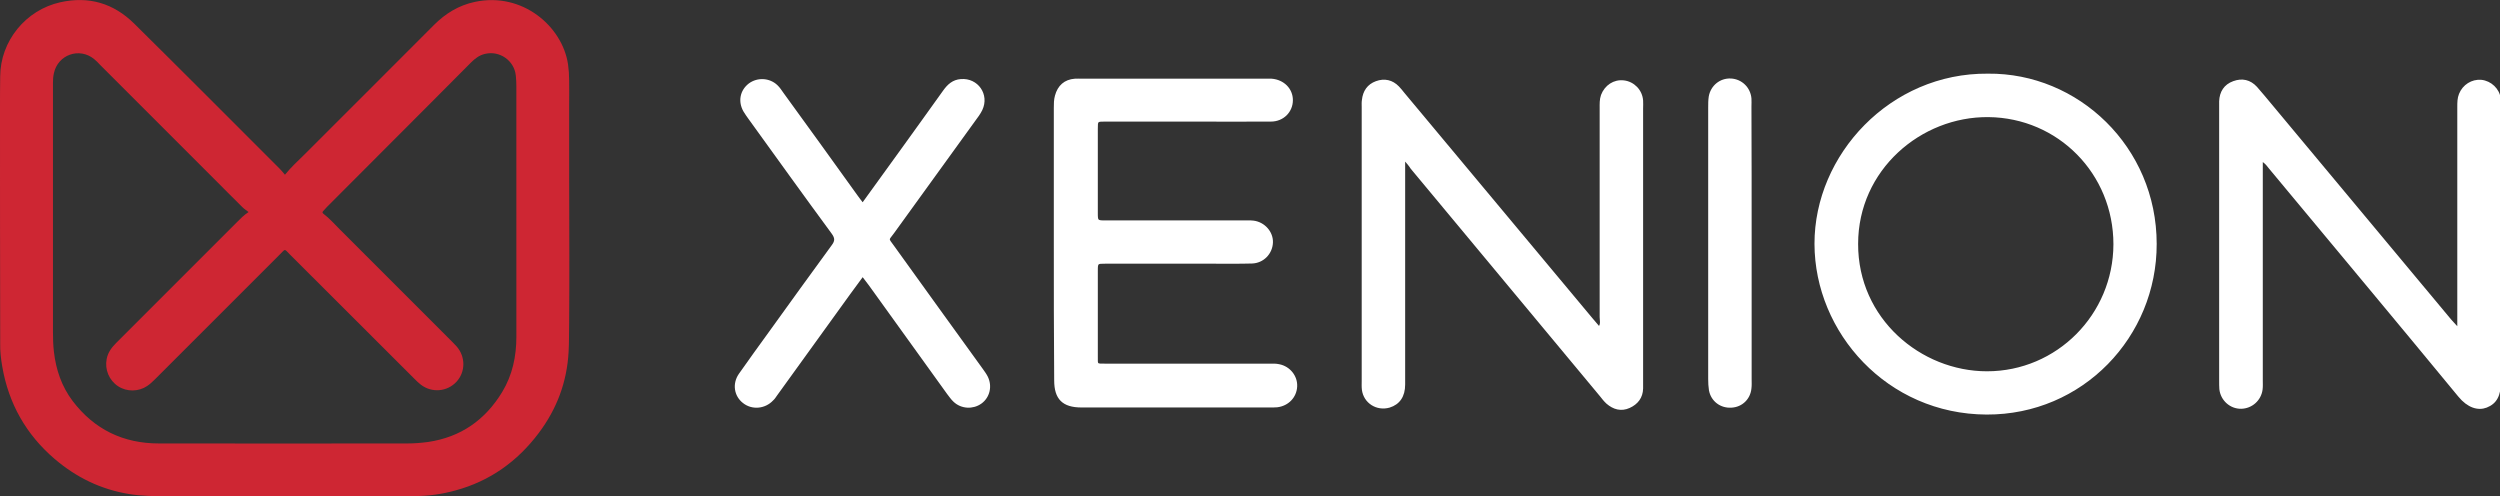 <?xml version="1.0" encoding="utf-8"?>
<!-- Generator: Adobe Illustrator 26.0.3, SVG Export Plug-In . SVG Version: 6.00 Build 0)  -->
<svg version="1.1" id="Livello_1" xmlns="http://www.w3.org/2000/svg" xmlns:xlink="http://www.w3.org/1999/xlink" x="0px" y="0px"
	 viewBox="0 0 1340.6 266" enable-background="new 0 0 1340.6 266" xml:space="preserve">
<rect x="0" y="0" width="1340.6" height="266" fill="#333333" stroke="none"/>
<g>
	<path fill="#FFFFFF" stroke="#FFFFFF" stroke-miterlimit="10" d="M1212.9,86c0,2.7,0,4.6,0,6.5c0,37.2,0,74.3,0,111.5
		c0,1.6,0.1,3.2-0.1,4.8c-0.7,5.6-5.4,9.8-11,9.9c-5.7,0.1-10.6-4.3-11.2-10.1c-0.1-1.4-0.1-2.9-0.1-4.3c0-48.9,0-97.9,0-146.8
		c0-1.1,0-2.1,0-3.2c0.2-4.9,2.5-8.6,7.2-10.3c4.6-1.7,8.8-0.8,12.2,2.9c1.4,1.6,2.8,3.3,4.2,4.9c33.3,39.9,66.6,79.8,99.8,119.7
		c1.1,1.3,2.3,2.5,4.3,4.7c0-3.1,0-5,0-6.9c0-37.3,0-74.7,0-112c0-2.3,0-4.6,0.9-6.8c1.9-4.7,6.5-7.6,11.4-7.2
		c5.1,0.5,9.4,4.6,10,9.6c0.2,1.4,0.1,2.9,0.1,4.3c0,49.1,0,98.2,0,147.4c0,7.5-2.2,11.5-7.3,13.5c-4.4,1.7-9.8,0.2-14.7-5.8
		c-33.6-40.8-67.5-81.3-101.3-122C1216.2,89,1215.3,87.4,1212.9,86z"/>
	<path fill="#FFFFFF" stroke="#FFFFFF" stroke-miterlimit="10" d="M753,85.3c0,15,0,28.6,0,42.1c0,26.3,0,52.5,0,78.8
		c0,6.3-2.8,10.3-8,11.9c-6.7,1.9-13.3-2.3-14.2-9.1c-0.2-1.6-0.1-3.2-0.1-4.8c0-48.9,0-97.9,0-146.8c0-1.2-0.1-2.5,0.1-3.7
		c0.5-4.7,2.8-8.1,7.2-9.7c4.4-1.6,8.5-0.7,11.8,2.7c1,1,1.9,2.2,2.8,3.3c33.6,40.3,67.3,80.6,100.9,120.9c1.3,1.5,2.5,3,4,4.7
		c1.5-1.8,0.8-3.9,0.8-5.6c0-37.3,0-74.7,0-112c0-2.3-0.1-4.6,0.7-6.9c1.9-5,6.5-8.1,11.7-7.5c5.3,0.6,9.5,4.9,9.9,10.3
		c0.1,1.4,0,2.9,0,4.3c0,48.8,0,97.5,0,146.3c0,1.2,0,2.5,0,3.8c-0.1,4.8-2.7,8.1-6.9,10c-4.4,2-8.4,0.8-11.9-2.2
		c-1.3-1.2-2.4-2.6-3.5-4c-33.8-40.6-67.6-81.3-101.4-121.9C755.9,88.6,754.9,87.5,753,85.3z"/>
	<path fill="#FFFFFF" stroke="#FFFFFF" stroke-miterlimit="10" d="M565.6,130.1c0-24.1,0-48.2,0-72.3c0-2.1,0-4.3,0.6-6.4
		c1.4-5.2,4.8-8.3,10.2-8.7c1.2-0.1,2.5,0,3.7,0c32.9,0,65.7,0,98.6,0c1.1,0,2.1,0,3.2,0c6.3,0.5,10.9,5.1,10.9,11
		c0,6.1-4.8,11-11.3,11c-14.1,0.1-28.2,0-42.3,0c-15.5,0-31.1,0-46.6,0c-4.4,0-4.4,0-4.4,4.3c0,15,0,30,0,45c0,4.6,0,4.7,4.7,4.7
		c24.6,0,49.3,0,73.9,0c1.8,0,3.6-0.1,5.3,0.1c5.8,0.7,10.3,5.8,10,11.4c-0.3,5.7-4.8,10.4-10.7,10.6c-7.1,0.2-14.3,0.1-21.4,0.1
		c-19.1,0-38.2,0-57.3,0c-4.4,0-4.5,0-4.5,4.3c0,15.4,0,30.7,0,46.1c0,4.4-0.4,4.2,4.5,4.2c29.3,0,58.6,0,87.9,0
		c1.8,0,3.6-0.1,5.3,0.3c5.6,1.1,9.5,6.1,9.2,11.5c-0.3,5.6-4.5,9.9-10.2,10.6c-1.2,0.1-2.5,0.1-3.7,0.1c-33.8,0-67.5,0-101.3,0
		c-9.8,0-14.1-4.2-14.1-14C565.6,179.4,565.6,154.8,565.6,130.1z"/>
	<path fill="#FFFFFF" stroke="#FFFFFF" stroke-miterlimit="10" d="M462.6,109.3c7.4-10.3,14.4-20,21.4-29.6
		c7.4-10.3,14.8-20.5,22.2-30.9c2.3-3.2,4.9-5.6,9.1-5.9c8.8-0.7,14.8,7.9,11,15.9c-1,2.1-2.4,3.9-3.8,5.8
		c-14.5,20.1-29.1,40.2-43.6,60.3c-2.8,3.9-3.2,2.7,0.1,7.2c15.8,22,31.7,44,47.6,66c0.9,1.3,1.9,2.6,2.6,4c2.5,5,1.1,10.8-3.2,13.9
		c-4.3,3.1-10.4,2.8-14.3-0.9c-1.3-1.2-2.3-2.7-3.4-4.1c-14-19.4-27.9-38.8-41.9-58.2c-1.1-1.5-2.3-3-3.8-5
		c-2.6,3.5-4.9,6.6-7.2,9.8c-13.1,18.1-26.1,36.2-39.2,54.3c-0.6,0.9-1.2,1.8-2,2.5c-4.1,4.4-10.9,5-15.5,1.3
		c-4.5-3.5-5.6-9.8-2.1-14.9c5.3-7.6,10.8-15.1,16.2-22.6c11.2-15.5,22.3-31,33.6-46.4c1.9-2.5,1.9-4.2,0-6.8
		c-15-20.4-29.8-41-44.6-61.5c-0.9-1.3-1.9-2.6-2.7-4c-2.9-5.1-1.8-10.8,2.7-14.3c4.4-3.3,10.7-3,14.7,0.8c1.3,1.2,2.3,2.8,3.3,4.2
		c13.2,18.2,26.4,36.4,39.5,54.7C460.2,106.1,461.1,107.4,462.6,109.3z"/>
	<path fill="#FFFFFF" stroke="#FFFFFF" stroke-miterlimit="10" d="M938.8,130.6c0,24.3,0,48.5,0,72.8c0,1.6,0.1,3.2-0.1,4.8
		c-0.5,5.5-4.7,9.6-10.2,9.9c-5.7,0.4-10.6-3.3-11.6-8.9c-0.3-1.9-0.4-3.9-0.4-5.9c0-48.5,0-97.1,0-145.6c0-2,0-3.9,0.3-5.9
		c1-5.6,5.8-9.5,11.4-9.2c5.6,0.3,10,4.6,10.5,10.2c0.1,1.4,0,2.9,0,4.3C938.8,81.7,938.8,106.1,938.8,130.6z"/>
	<path fill="#FFFFFF" stroke="#FFFFFF" stroke-miterlimit="10" d="M1066,40c-52-0.5-92.6,43.2-92.5,90.8c0.1,47.3,38.8,90.8,91.8,91
		c51.3,0.2,90.8-41.5,90.7-91C1156,79,1114.1,39.5,1066,40z M1065.5,199.6c-35.7,0-69.7-28.4-69.6-68.8c0-40,34-68.9,70.4-68.5
		c37.6,0.4,67.5,30.6,67.5,68.7C1133.7,168.9,1103.2,199.6,1065.5,199.6z"/>
</g>
<path fill="#CE2633" d="M305.2,56.5c0-4.5,0.1-9,0-13.4c0-2.9-0.2-5.7-0.6-8.6c-3-20.3-24.4-38.9-49.9-33.5
	c-8.6,1.8-15.8,6.2-22,12.4c-23.1,23.2-46.3,46.3-69.4,69.4c-3.6,3.6-7.3,6.9-10.5,10.9c-1.1-1.3-1.9-2.3-2.9-3.3
	c-26-26-51.9-52-78-77.8C60.9,1.8,47.7-2.2,32.4,1.2C13.8,5.3,0.2,22,0.1,41C0,46.9,0,52.7,0,58.5c0,41.1,0,82.2,0.1,123.4
	c0,0.7,0,1.4,0,2.2c-0.1,4.2,0.4,8.3,1.1,12.4c3.4,19.9,12.8,36.5,28.1,49.6c11.6,9.9,24.7,16.3,39.8,18.8
	c6.8,1.1,13.7,1.2,20.6,1.2c44.2,0,88.5,0,132.7-0.1c7.4,0,14.6-1,21.8-3c18.5-5,33.3-15.6,44.7-30.8c9.7-12.9,15.1-27.3,16-43.4
	c0.3-5.2,0.2-10.4,0.3-15.6c0.1-12,0.1-24,0.1-36C305.2,110.2,305.2,83.4,305.2,56.5z M276.9,180.6c0,10.5-2.1,20.5-7.6,29.6
	c-9.1,15-22.2,24.2-39.7,26.8c-3.7,0.5-7.5,0.8-11.2,0.8c-44.4,0-88.8,0.1-133.2,0c-19.1,0-34.6-7.5-46.2-22.7
	c-5.9-7.8-9-16.8-10.1-26.6c-0.4-3.5-0.5-7-0.5-10.5c0-34.2,0-68.3,0-102.5c0-10.3,0-20.6,0-31c0-1.8,0.1-3.5,0.5-5.2
	c2.1-10,13.7-14.1,21.6-7.6c1.1,0.9,2.1,1.9,3.1,3c20.4,20.4,40.7,40.7,61.1,61.1c5.1,5.1,10.1,10.2,15.3,15.3
	c0.9,0.9,2,1.6,3.3,2.6c-2.7,1.8-4.3,3.5-5.9,5.1c-21.7,21.7-43.3,43.3-65,65c-2.5,2.5-4.5,5.1-5.2,8.7c-1.1,5.7,1.3,11.4,6.1,14.6
	c4.7,3.1,11,3,15.6-0.1c1.5-1,2.9-2.3,4.2-3.6c22.4-22.4,44.8-44.8,67.2-67.2c2.9-2.9,2.1-2.8,5,0.1c22.3,22.3,44.6,44.6,66.9,66.8
	c1.1,1.1,2.3,2.3,3.5,3.2c5.9,4.5,14.1,3.8,19.1-1.6c4.9-5.3,4.9-13.5,0-19c-0.6-0.7-1.3-1.4-2-2.1c-20.1-20.1-40.3-40.3-60.4-60.4
	c-2.9-2.9-5.7-6.1-9-8.6c-0.6-0.5-0.6-0.9-0.1-1.4c0.7-0.7,1.4-1.5,2.1-2.3c18.5-18.6,37.1-37.1,55.6-55.7
	c7.2-7.2,14.3-14.4,21.5-21.6c2.2-2.2,4.5-4,7.6-4.7c7.8-1.9,15.7,3.6,16.5,11.6c0.2,1.9,0.3,3.8,0.3,5.7
	C276.9,91,276.9,135.8,276.9,180.6z"/>
</svg>
